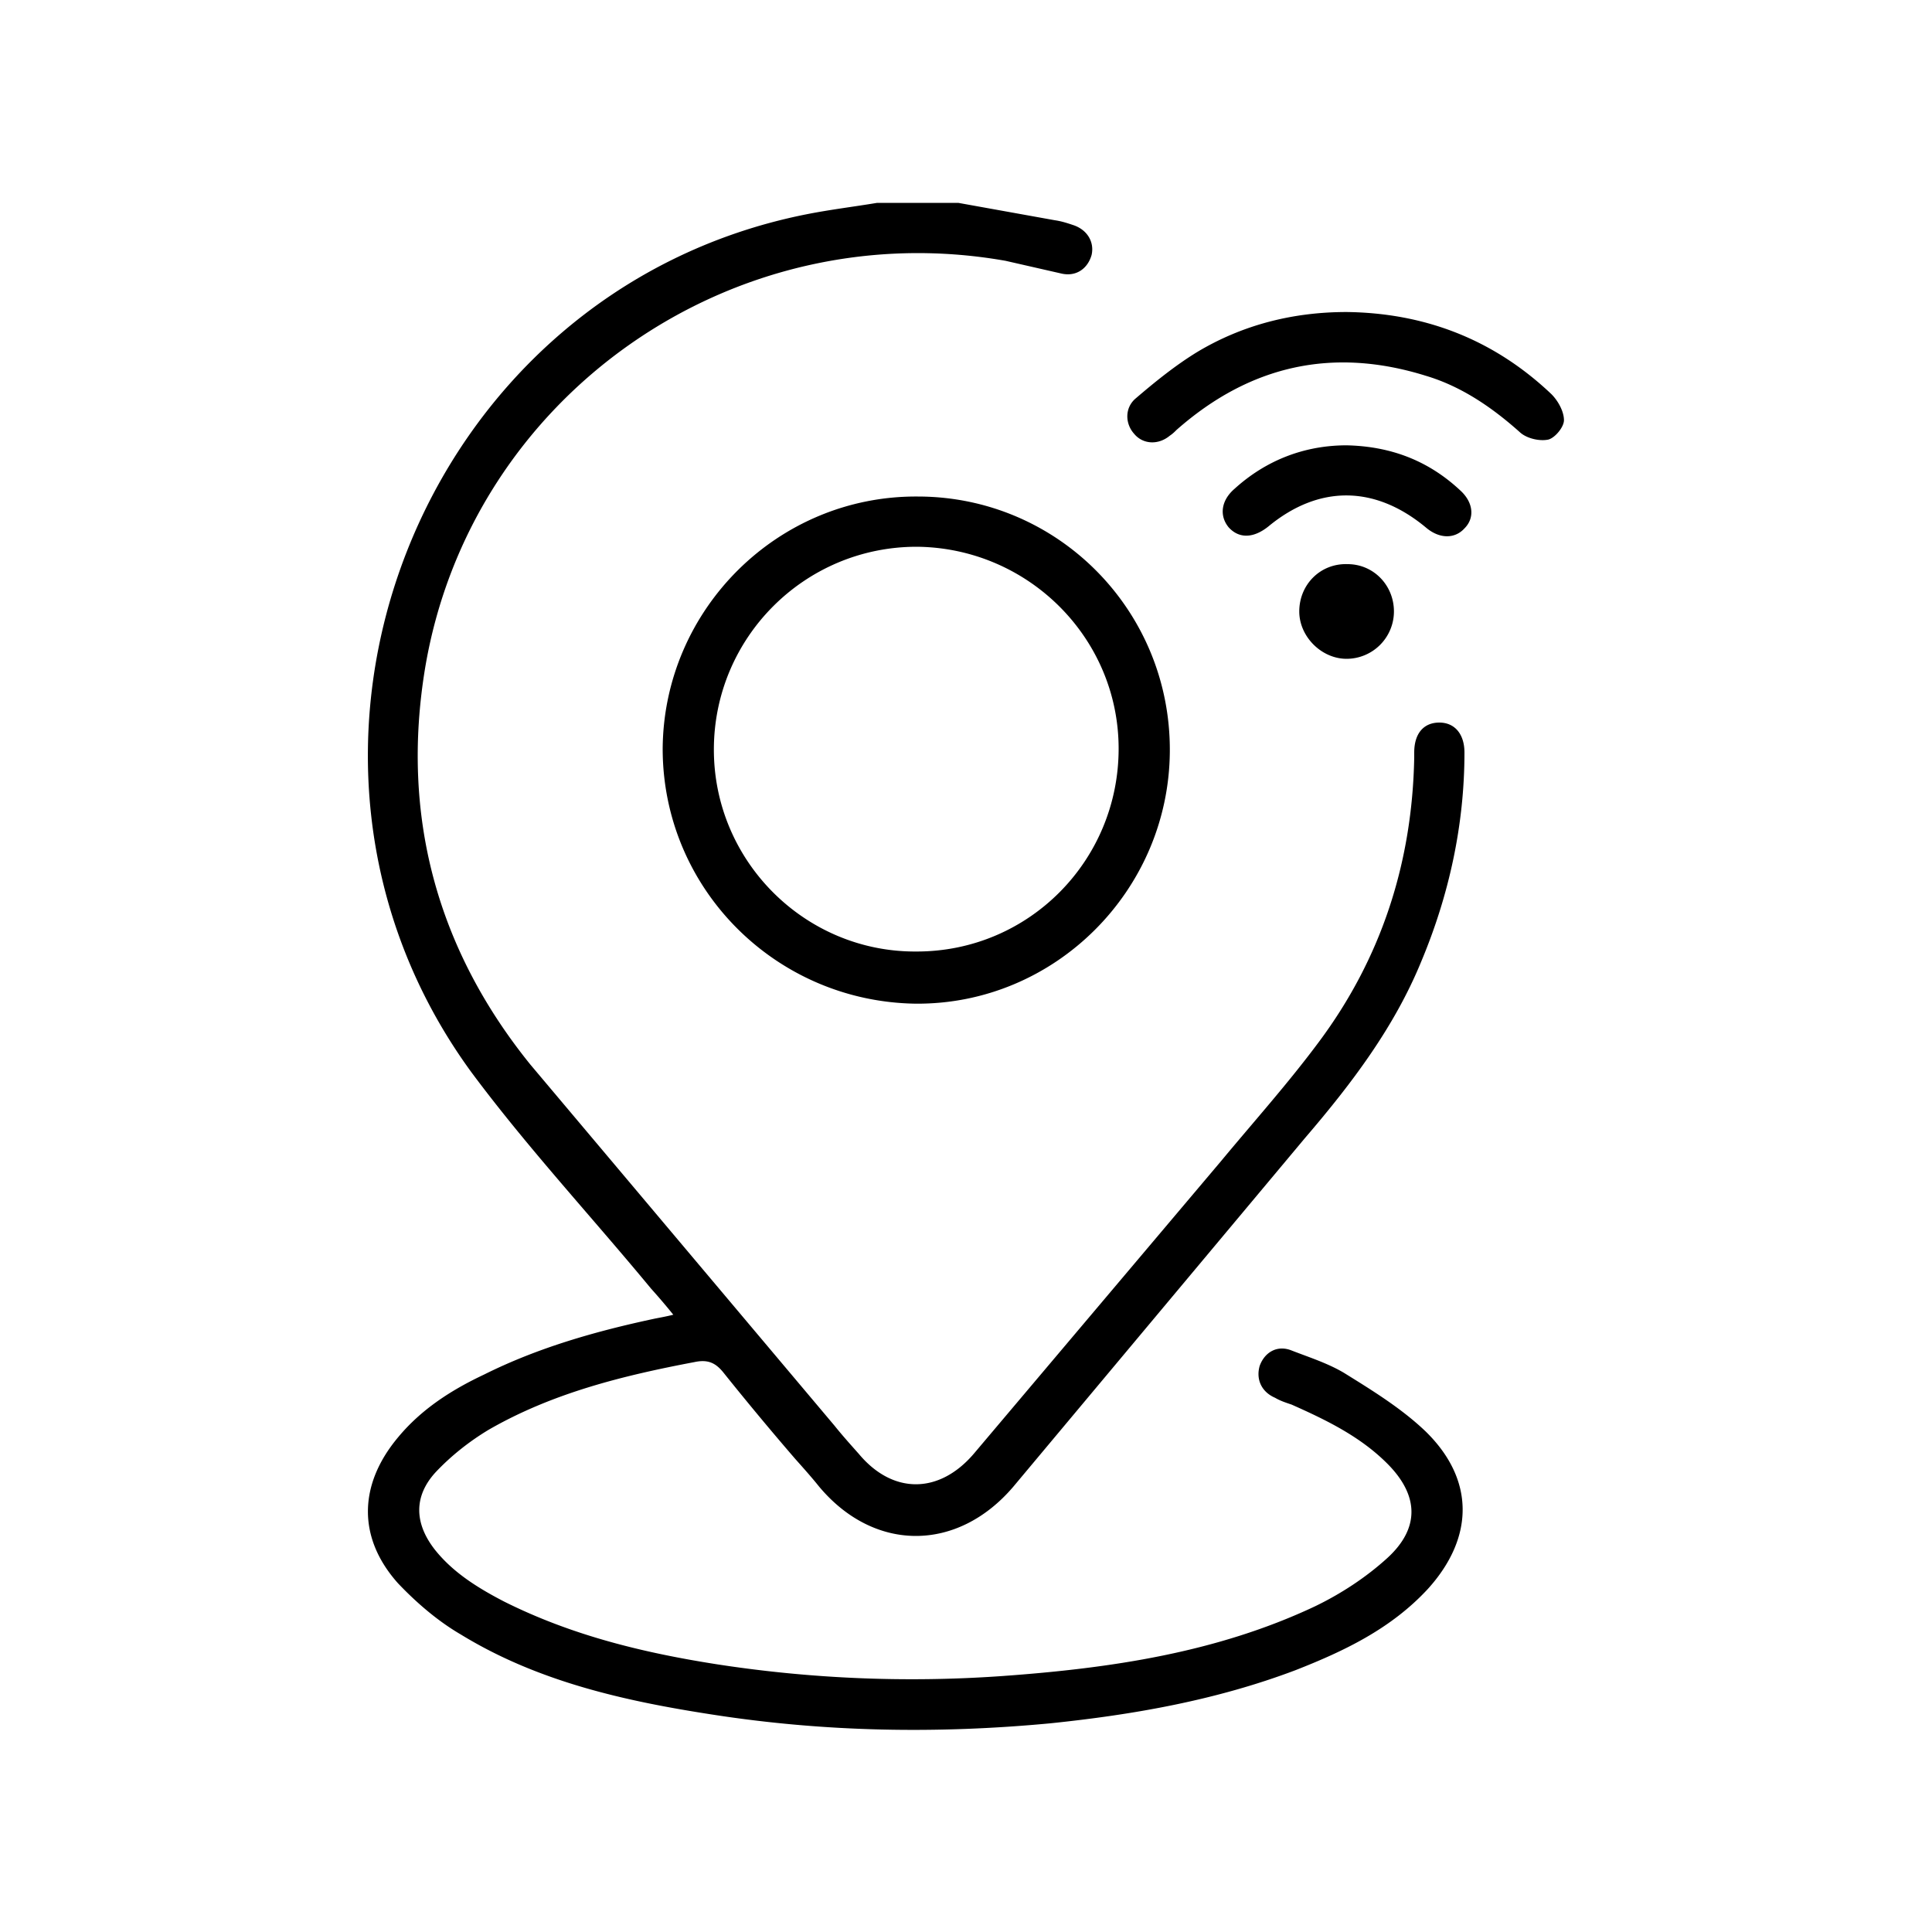 <svg xmlns="http://www.w3.org/2000/svg" viewBox="0 0 200 200" xmlns:v="https://vecta.io/nano"><path d="M99.2 21l10 1.8c.7.1 1.3.3 1.9.5 1.5.5 2.2 1.8 1.9 3.1-.4 1.4-1.6 2.3-3.2 1.9l-5.7-1.3C75.8 22 48.7 41 44 69.2c-2.5 15.2 1.2 29 10.9 41l31.5 37.4c.8 1 1.7 2 2.5 2.9 3.5 4.2 8.3 4.2 11.9 0l25.6-30.3c3.4-4.1 6.9-8 10.1-12.3 6.5-8.7 9.7-18.6 9.9-29.5v-.5c0-2 1-3.1 2.6-3.1s2.6 1.2 2.6 3.1c0 7.5-1.6 14.8-4.5 21.7-2.8 6.8-7.2 12.6-12 18.2l-30.2 36.1c-5.8 6.8-14.4 6.8-20.1 0-.8-1-1.7-2-2.5-2.9a317.13 317.13 0 0 1-7.4-8.9c-.8-1-1.6-1.4-3-1.1-7.4 1.4-14.7 3.2-21.3 7-2 1.2-3.9 2.7-5.5 4.4-2.3 2.5-2.2 5.3-.1 8 1.9 2.4 4.5 4 7.2 5.4 7 3.5 14.4 5.3 22.1 6.5a132.35 132.35 0 0 0 29.5 1.2c11.1-.8 22.1-2.4 32.3-7.2 2.7-1.3 5.3-3 7.5-5 3.4-3.1 3.3-6.5 0-9.8-2.8-2.8-6.3-4.5-9.9-6.1-.6-.2-1.2-.4-1.7-.7-1.4-.6-2-1.9-1.6-3.3.5-1.4 1.8-2.2 3.3-1.6 1.8.7 3.7 1.3 5.4 2.3 2.9 1.8 6 3.7 8.5 6.1 5.1 5 5 11 .2 16.3-3.8 4.1-8.6 6.4-13.7 8.4-8.2 3.1-16.7 4.6-25.4 5.5-11.7 1.1-23.3.9-34.9-.9-9.1-1.4-18.1-3.4-26.1-8.3-2.4-1.4-4.6-3.3-6.5-5.3-4.2-4.7-4.1-10.2 0-15.1 2.4-2.9 5.5-4.9 8.9-6.5 5.6-2.8 11.6-4.5 17.7-5.8.5-.1 1.1-.2 1.9-.4a64.66 64.66 0 0 0-2.3-2.7c-6.2-7.5-12.8-14.6-18.6-22.4-24.1-33-5.4-80.8 34.6-88.8 2.5-.5 5-.8 7.4-1.2h8.4zM95 51.4c14.5 0 26.2 11.8 26.1 26.4-.1 14.4-11.9 26.2-26.3 26.1-14.5-.2-26.2-11.9-26.2-26.4.1-14.4 11.9-26.2 26.4-26.1zm-.1 47.1c11.6 0 20.9-9.4 20.9-21 0-11.5-9.4-20.8-20.9-20.9-11.6 0-21 9.4-21 21s9.5 21 21 20.9zm44.5-66.2c8.2.1 15.3 2.9 21.2 8.5.7.7 1.3 1.8 1.3 2.7 0 .7-.9 1.8-1.6 2-.9.2-2.2-.1-2.9-.7-2.9-2.6-6.1-4.8-9.8-5.9-9.6-3-18.2-1.1-25.8 5.6-.2.2-.4.4-.7.6-1.2 1-2.8.9-3.7-.2-.9-1-1-2.6.1-3.6 2.1-1.8 4.2-3.5 6.5-4.9 4.7-2.8 9.9-4.1 15.4-4.1zm0 13.8c4.6.1 8.5 1.6 11.8 4.7 1.3 1.2 1.5 2.8.4 3.9-1 1.1-2.6 1.1-4-.1-5.3-4.4-11.1-4.4-16.3-.1-1.5 1.2-3 1.3-4.1.1-1-1.2-.8-2.8.6-4 3.3-3 7.3-4.5 11.6-4.5zm4.9 17.2a4.91 4.91 0 0 1-4.9 4.9c-2.6 0-4.9-2.3-4.9-4.9 0-2.8 2.2-5 5-4.9 2.7 0 4.8 2.2 4.8 4.9z"/></svg>